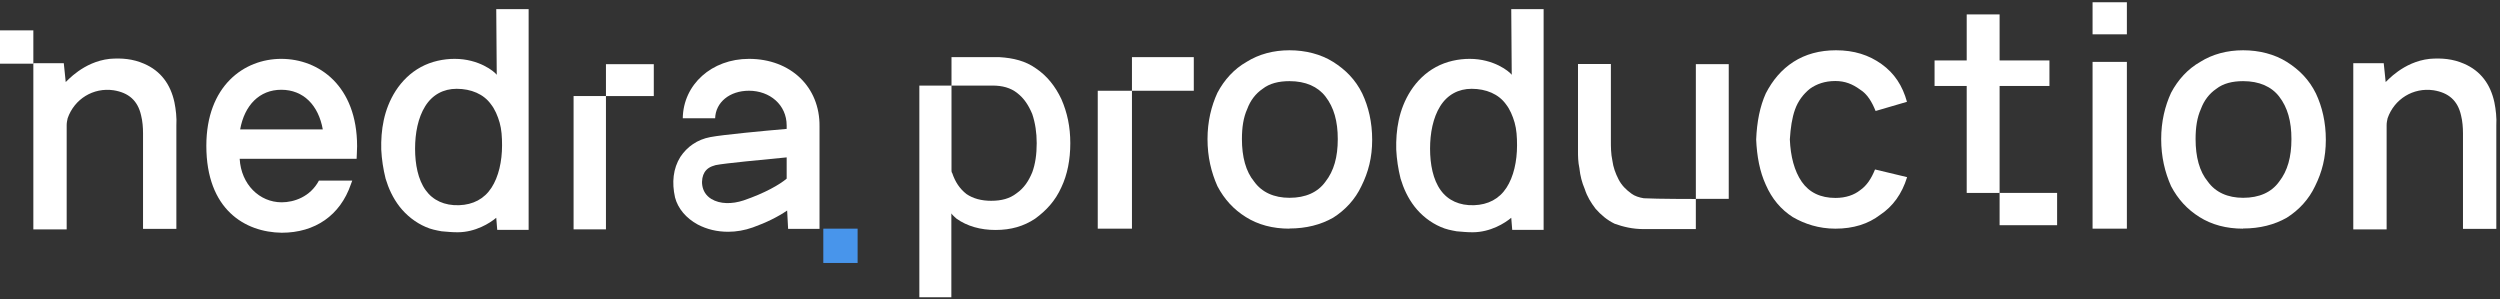 <?xml version="1.0" encoding="UTF-8"?> <svg xmlns="http://www.w3.org/2000/svg" width="192" height="23" viewBox="0 0 192 23" fill="none"><rect x="0" y="0" width="192" height="23" fill="#333333" stroke="none"/><path d="M73.064 22.83V16.39C73.175 16.558 73.352 16.682 73.463 16.795C74.271 17.369 75.301 17.662 76.452 17.662C77.659 17.662 78.633 17.369 79.497 16.795C80.361 16.165 81.047 15.421 81.512 14.386C81.977 13.406 82.199 12.258 82.199 10.997C82.199 9.736 81.966 8.644 81.512 7.608C81.047 6.628 80.416 5.829 79.564 5.255C78.755 4.68 77.836 4.455 76.751 4.388H73.075V6.572H76.231C76.973 6.572 77.615 6.741 78.124 7.146C78.644 7.551 78.988 8.069 79.276 8.756C79.508 9.443 79.619 10.197 79.619 10.997C79.619 11.864 79.508 12.607 79.276 13.237C78.988 13.924 78.644 14.442 78.069 14.847C77.548 15.252 76.917 15.421 76.12 15.421C75.378 15.421 74.736 15.252 74.227 14.903C73.707 14.498 73.363 13.98 73.131 13.293C73.075 13.237 73.075 13.125 73.075 13.068V6.572H70.606V22.83H73.075H73.064Z" fill="white"></path><path d="M86.934 6.97H84.307V17.561H86.934V6.97ZM91.683 6.97H86.934V4.388H91.683V6.97Z" fill="white"></path><path d="M99.032 15.191C100.268 15.191 101.21 14.772 101.799 13.947C102.446 13.122 102.741 12.053 102.741 10.682C102.741 9.311 102.446 8.254 101.799 7.417C101.21 6.65 100.268 6.232 99.032 6.232C98.204 6.232 97.501 6.406 96.968 6.824C96.435 7.185 96.026 7.719 95.788 8.37C95.493 9.021 95.38 9.787 95.38 10.682C95.38 12.042 95.675 13.169 96.321 13.947C96.911 14.772 97.852 15.191 99.032 15.191ZM99.032 17.561C97.739 17.561 96.616 17.259 95.675 16.666C94.733 16.074 94.03 15.307 93.497 14.296C93.021 13.227 92.737 12.042 92.737 10.682C92.737 9.323 93.032 8.137 93.497 7.127C94.03 6.116 94.79 5.291 95.731 4.756C96.673 4.163 97.796 3.861 99.032 3.861C100.268 3.861 101.448 4.163 102.389 4.756C103.33 5.349 104.102 6.116 104.623 7.185C105.1 8.196 105.383 9.381 105.383 10.74C105.383 12.1 105.088 13.227 104.555 14.296C104.079 15.307 103.319 16.132 102.378 16.724C101.436 17.259 100.314 17.549 99.021 17.549L99.032 17.561Z" fill="white"></path><path d="M132.767 4.927H130.241V15.272H132.767V4.927Z" fill="white"></path><path d="M121.304 12.96C121.36 13.481 121.485 14.002 121.711 14.523C121.893 15.101 122.187 15.566 122.538 16.03C122.946 16.495 123.422 16.903 124.011 17.186C124.656 17.413 125.358 17.594 126.242 17.594H130.24V15.282C130.24 15.282 127.238 15.283 126.242 15.226C125.891 15.169 125.54 15.056 125.302 14.875C124.894 14.58 124.543 14.24 124.305 13.775C124.067 13.311 123.897 12.846 123.829 12.325C123.716 11.804 123.716 11.283 123.716 10.818V4.915H121.19V11.623C121.19 11.974 121.19 12.427 121.304 12.948V12.96Z" fill="white"></path><path d="M140.952 17.561C139.692 17.561 138.598 17.202 137.681 16.67C136.764 16.08 136.079 15.259 135.614 14.194C135.15 13.187 134.929 12.007 134.874 10.711C134.929 9.357 135.161 8.177 135.614 7.171C136.134 6.164 136.819 5.342 137.736 4.752C138.653 4.162 139.747 3.861 141.007 3.861C142.388 3.861 143.527 4.22 144.51 4.926C145.494 5.632 146.113 6.58 146.455 7.819L144.046 8.524C143.759 7.819 143.416 7.228 142.842 6.87C142.267 6.453 141.692 6.222 140.952 6.222C140.145 6.222 139.515 6.453 139.007 6.812C138.488 7.228 138.09 7.761 137.858 8.409C137.626 9.057 137.515 9.82 137.46 10.711C137.515 12.007 137.802 13.13 138.377 13.963C138.952 14.784 139.814 15.201 140.963 15.201C141.77 15.201 142.4 14.969 142.853 14.611C143.372 14.252 143.715 13.72 144.002 13.014L146.466 13.604C146.068 14.9 145.372 15.849 144.4 16.497C143.482 17.202 142.333 17.561 140.963 17.561H140.952Z" fill="white"></path><path d="M157.986 14.815H153.569V17.296H157.986V14.815Z" fill="white"></path><path d="M157.397 6.602V4.642H153.569V1.107H151.043V4.642H148.574V6.602H151.043V14.817H153.569V6.602H157.397Z" fill="white"></path><path d="M160.709 4.753H163.344V17.561H160.709V4.753ZM160.709 0.173H163.344V2.636H160.709V0.173V0.173Z" fill="white"></path><path d="M172.273 15.191C173.509 15.191 174.451 14.772 175.041 13.947C175.687 13.122 175.982 12.053 175.982 10.682C175.982 9.311 175.687 8.254 175.041 7.417C174.451 6.65 173.509 6.232 172.273 6.232C171.445 6.232 170.742 6.406 170.209 6.824C169.676 7.185 169.268 7.719 169.029 8.37C168.735 9.021 168.621 9.787 168.621 10.682C168.621 12.042 168.916 13.169 169.562 13.947C170.152 14.772 171.094 15.191 172.273 15.191V15.191ZM172.273 17.561C170.98 17.561 169.857 17.259 168.916 16.666C167.975 16.074 167.271 15.307 166.738 14.296C166.262 13.227 165.979 12.042 165.979 10.682C165.979 9.323 166.273 8.137 166.738 7.127C167.271 6.116 168.031 5.291 168.973 4.756C169.914 4.163 171.037 3.861 172.273 3.861C173.509 3.861 174.689 4.163 175.63 4.756C176.572 5.349 177.343 6.116 177.865 7.185C178.341 8.196 178.624 9.381 178.624 10.74C178.624 12.1 178.33 13.227 177.797 14.296C177.32 15.307 176.56 16.132 175.619 16.724C174.678 17.259 173.555 17.549 172.262 17.549L172.273 17.561Z" fill="white"></path><path d="M2.561 2.332H0V4.891H2.561V2.332Z" fill="white"></path><path d="M13.397 7.859C13.1 6.487 12.358 5.448 11.059 4.891C10.205 4.52 9.352 4.446 8.424 4.52C6.383 4.743 5.121 6.264 5.047 6.301C5.01 5.782 4.936 5.337 4.899 4.854H2.561V17.616H5.121V17.244C5.121 14.833 5.121 11.977 5.121 9.603C5.121 9.417 5.158 9.269 5.195 9.083C5.715 7.599 7.162 6.709 8.721 6.932C9.871 7.117 10.576 7.711 10.836 8.861C10.948 9.306 10.985 9.788 10.985 10.233C10.985 12.422 10.985 15.093 10.985 17.244V17.578H13.545C13.545 17.467 13.545 17.393 13.545 17.319C13.545 14.908 13.545 12.014 13.545 9.64C13.582 9.046 13.508 8.416 13.397 7.859Z" fill="white"></path><path d="M191.569 7.859C191.272 6.487 190.53 5.448 189.231 4.891C188.377 4.52 187.524 4.446 186.596 4.52C184.555 4.743 183.293 6.264 183.219 6.301C183.182 5.782 183.108 5.337 183.07 4.854H180.732V17.616H183.293V17.244C183.293 14.833 183.293 11.977 183.293 9.603C183.293 9.417 183.33 9.269 183.367 9.083C183.887 7.599 185.334 6.709 186.893 6.932C188.043 7.117 188.748 7.711 189.008 8.861C189.119 9.306 189.157 9.788 189.157 10.233C189.157 12.422 189.157 15.093 189.157 17.244V17.578H191.717C191.717 17.467 191.717 17.393 191.717 17.319C191.717 14.908 191.717 12.014 191.717 9.64C191.754 9.046 191.68 8.416 191.569 7.859Z" fill="white"></path><path d="M21.599 4.52C18.741 4.52 15.847 6.597 15.847 11.197C15.847 16.094 18.816 17.837 21.636 17.874C24.197 17.874 26.126 16.539 26.943 14.165C26.943 14.165 26.98 14.053 27.054 13.868H24.494C23.826 15.129 22.564 15.537 21.636 15.537C19.929 15.537 18.519 14.165 18.407 12.198H27.388C27.388 11.976 27.425 11.642 27.425 11.234C27.425 6.597 24.494 4.52 21.599 4.52ZM18.444 9.936C18.778 8.081 19.929 6.894 21.599 6.894C23.306 6.894 24.456 8.081 24.79 9.936H18.444Z" fill="white"></path><path d="M38.15 5.744C37.964 5.485 36.777 4.52 34.921 4.52C34.068 4.52 33.14 4.706 32.323 5.151C31.507 5.596 30.876 6.227 30.393 6.968C29.466 8.415 29.243 10.01 29.28 11.494C29.317 12.236 29.429 12.978 29.614 13.72C29.837 14.462 30.171 15.204 30.69 15.872C31.21 16.539 31.915 17.096 32.694 17.43C33.103 17.615 33.511 17.689 33.919 17.764C34.327 17.801 34.736 17.838 35.144 17.838C36.517 17.838 37.63 17.133 38.112 16.725L38.187 17.652H40.599V0.699H38.112L38.15 5.744ZM37.741 14.425C37.185 15.278 36.331 15.723 35.255 15.76C34.142 15.797 33.251 15.389 32.694 14.61C32.101 13.794 31.878 12.607 31.878 11.42C31.878 10.233 32.101 9.046 32.657 8.156C33.214 7.265 34.068 6.82 35.069 6.82C36.183 6.82 37.148 7.228 37.704 8.007C38.001 8.378 38.224 8.898 38.372 9.417C38.521 9.936 38.558 10.53 38.558 11.16C38.558 12.385 38.298 13.572 37.741 14.425Z" fill="white"></path><path d="M116.101 5.744C115.915 5.485 114.728 4.52 112.872 4.52C112.019 4.52 111.091 4.706 110.274 5.151C109.458 5.596 108.827 6.227 108.345 6.968C107.417 8.415 107.194 10.01 107.231 11.494C107.268 12.236 107.38 12.978 107.565 13.72C107.788 14.462 108.122 15.204 108.642 15.872C109.161 16.539 109.866 17.096 110.646 17.43C111.054 17.615 111.462 17.689 111.87 17.764C112.278 17.801 112.687 17.838 113.095 17.838C114.468 17.838 115.581 17.133 116.064 16.725L116.138 17.652H118.55V0.699H116.064L116.101 5.744ZM115.693 14.425C115.136 15.278 114.282 15.723 113.206 15.76C112.093 15.797 111.202 15.389 110.646 14.61C110.052 13.794 109.829 12.607 109.829 11.42C109.829 10.233 110.052 9.046 110.608 8.156C111.165 7.265 112.019 6.82 113.021 6.82C114.134 6.82 115.099 7.228 115.656 8.007C115.952 8.378 116.175 8.898 116.323 9.417C116.472 9.936 116.509 10.53 116.509 11.16C116.509 12.385 116.249 13.572 115.693 14.425Z" fill="white"></path><path d="M44.051 17.615H46.537V9.343V7.376H44.051V17.615Z" fill="white"></path><path d="M46.537 4.929V7.378H47.762H50.211V4.929H47.762H46.537Z" fill="white"></path><path d="M57.521 4.52C54.664 4.52 52.474 6.486 52.437 9.082H54.923C54.961 7.858 56.037 6.968 57.521 6.968C59.117 6.968 60.416 8.044 60.416 9.639V9.899C58.709 10.047 55.517 10.344 54.552 10.529C53.55 10.715 52.771 11.271 52.252 12.05C51.695 12.94 51.584 14.016 51.843 15.166C52.066 16.019 52.697 16.761 53.587 17.244C54.293 17.614 55.072 17.8 55.925 17.8C56.556 17.8 57.187 17.689 57.818 17.466C58.857 17.095 59.748 16.65 60.453 16.168L60.527 17.577H62.939V9.713C62.977 6.671 60.713 4.52 57.521 4.52ZM57.113 15.389C56.222 15.685 55.295 15.685 54.627 15.277C53.773 14.758 53.81 13.719 54.107 13.237C54.293 12.94 54.552 12.792 54.961 12.681C55.703 12.532 58.523 12.273 60.416 12.087V13.719C59.896 14.165 58.746 14.832 57.113 15.389Z" fill="white"></path><path d="M65.864 17.561H63.23V20.196H65.864V17.561Z" fill="#4895EB"></path></svg> 